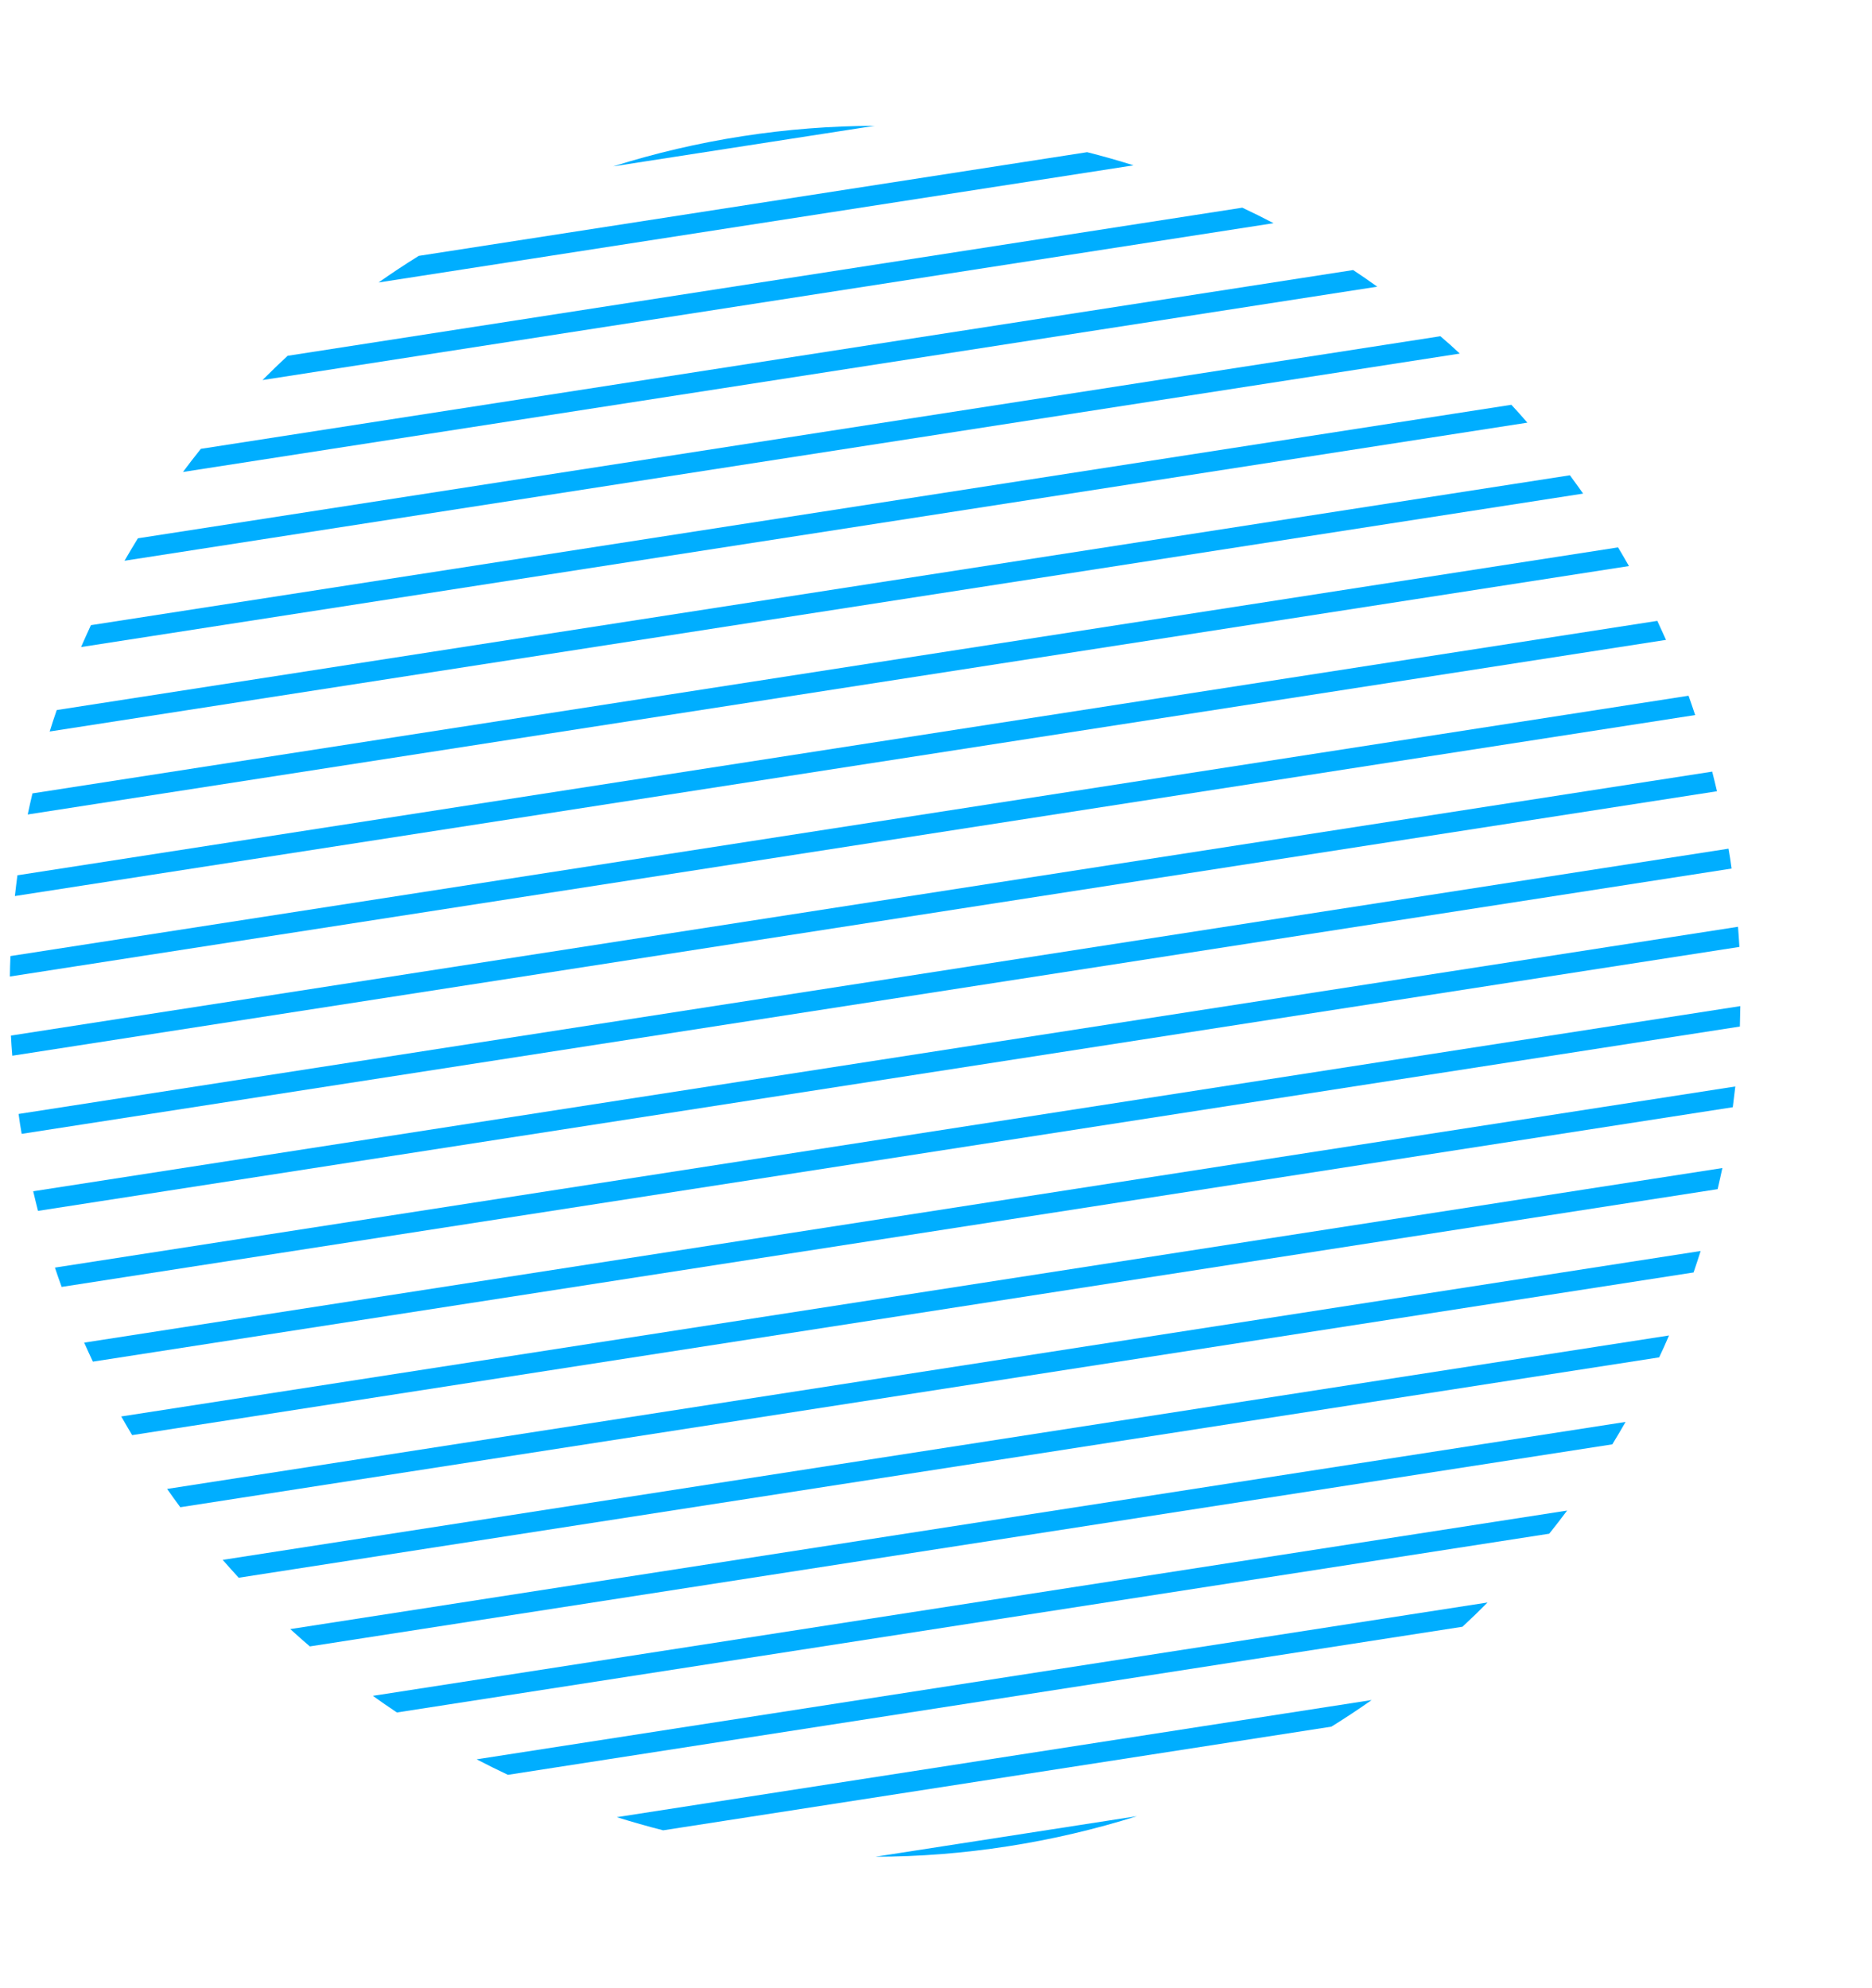 <svg width="145" height="154" viewBox="0 0 145 154" fill="none" xmlns="http://www.w3.org/2000/svg">
<path d="M88.065 140.679L67.816 143.821C71.192 143.819 74.615 143.55 78.064 143.015C81.513 142.479 84.845 141.692 88.065 140.679Z" fill="#00AEFF"/>
<path d="M106.245 131.685L47.774 140.757C48.954 141.125 50.159 141.47 51.368 141.776L103.129 133.745C104.188 133.088 105.224 132.404 106.245 131.685Z" fill="#00AEFF"/>
<path d="M115.223 124.128L36.919 136.277C37.719 136.695 38.526 137.092 39.341 137.478L113.279 126.007C113.948 125.39 114.587 124.768 115.223 124.128Z" fill="#00AEFF"/>
<path d="M121.385 117.008L28.88 131.36C29.489 131.798 30.118 132.233 30.744 132.648L119.999 118.8C120.477 118.204 120.937 117.61 121.385 117.008Z" fill="#00AEFF"/>
<path d="M125.913 110.142L22.484 126.189C22.981 126.644 23.485 127.088 23.999 127.531L124.886 111.878C125.241 111.301 125.578 110.726 125.913 110.142Z" fill="#00AEFF"/>
<path d="M129.277 103.446L17.25 120.827C17.661 121.296 18.071 121.755 18.49 122.212L128.514 105.142C128.777 104.588 129.036 104.016 129.277 103.446Z" fill="#00AEFF"/>
<path d="M131.726 96.902L12.943 115.332C13.278 115.812 13.622 116.281 13.966 116.75L131.18 98.564C131.366 98.013 131.551 97.462 131.726 96.902Z" fill="#00AEFF"/>
<path d="M133.409 90.477L9.391 109.719C9.669 110.198 9.948 110.687 10.235 111.165L133.043 92.111C133.172 91.569 133.291 91.028 133.409 90.477Z" fill="#00AEFF"/>
<path d="M134.412 84.158L6.52 104C6.743 104.498 6.964 104.986 7.194 105.473L134.217 85.765C134.287 85.222 134.35 84.69 134.412 84.158Z" fill="#00AEFF"/>
<path d="M134.801 77.933L4.254 98.188C4.419 98.685 4.594 99.19 4.777 99.684L134.766 79.516C134.78 78.982 134.795 78.457 134.801 77.933Z" fill="#00AEFF"/>
<path d="M134.622 71.788L2.572 92.275C2.689 92.78 2.817 93.292 2.944 93.795L134.729 73.348C134.697 72.831 134.665 72.313 134.622 71.788Z" fill="#00AEFF"/>
<path d="M134.016 66.511C133.977 66.256 133.927 66.003 133.886 65.738L1.44 86.287C1.48 86.542 1.51 86.799 1.551 87.064C1.591 87.319 1.64 87.572 1.679 87.828L134.125 67.278C134.086 67.023 134.056 66.766 134.016 66.511Z" fill="#00AEFF"/>
<path d="M132.622 59.77L0.847 80.215C0.869 80.734 0.91 81.251 0.953 81.776L132.993 61.29C132.875 60.776 132.748 60.273 132.622 59.77Z" fill="#00AEFF"/>
<path d="M130.79 53.891L0.81 74.057C0.786 74.584 0.772 75.118 0.766 75.641L131.303 55.388C131.138 54.882 130.964 54.386 130.79 53.891Z" fill="#00AEFF"/>
<path d="M128.371 48.092L1.349 67.8C1.277 68.334 1.214 68.866 1.153 69.408L129.045 49.565C128.824 49.077 128.603 48.589 128.371 48.092Z" fill="#00AEFF"/>
<path d="M125.331 42.4L2.513 61.456C2.384 61.998 2.265 62.539 2.147 63.09L126.174 43.847C125.895 43.358 125.618 42.878 125.331 42.4Z" fill="#00AEFF"/>
<path d="M121.6 36.815L4.395 55C4.2 55.553 4.024 56.102 3.849 56.662L122.623 38.234C122.287 37.754 121.944 37.284 121.6 36.815Z" fill="#00AEFF"/>
<path d="M117.066 31.355L7.042 48.425C6.781 48.988 6.53 49.55 6.279 50.121L118.306 32.739C117.905 32.27 117.484 31.803 117.066 31.355Z" fill="#00AEFF"/>
<path d="M111.568 26.044L10.681 41.697C10.325 42.265 9.989 42.849 9.645 43.435L113.073 27.388C112.575 26.923 112.081 26.477 111.568 26.044Z" fill="#00AEFF"/>
<path d="M104.812 20.918L15.557 34.767C15.087 35.352 14.62 35.957 14.171 36.559L106.676 22.206C106.067 21.769 105.447 21.333 104.812 20.918Z" fill="#00AEFF"/>
<path d="M96.225 16.087L22.277 27.56C21.618 28.175 20.969 28.798 20.333 29.439L98.646 17.288C97.846 16.871 97.049 16.472 96.225 16.087Z" fill="#00AEFF"/>
<path d="M84.207 11.788L32.436 19.82C31.377 20.478 30.341 21.161 29.321 21.881L87.801 12.807C86.61 12.431 85.416 12.094 84.207 11.788Z" fill="#00AEFF"/>
<path d="M57.502 10.551C54.062 11.085 50.721 11.874 47.491 12.888L67.75 9.745C64.375 9.755 60.951 10.016 57.502 10.551Z" fill="#00AEFF"/>
</svg>
